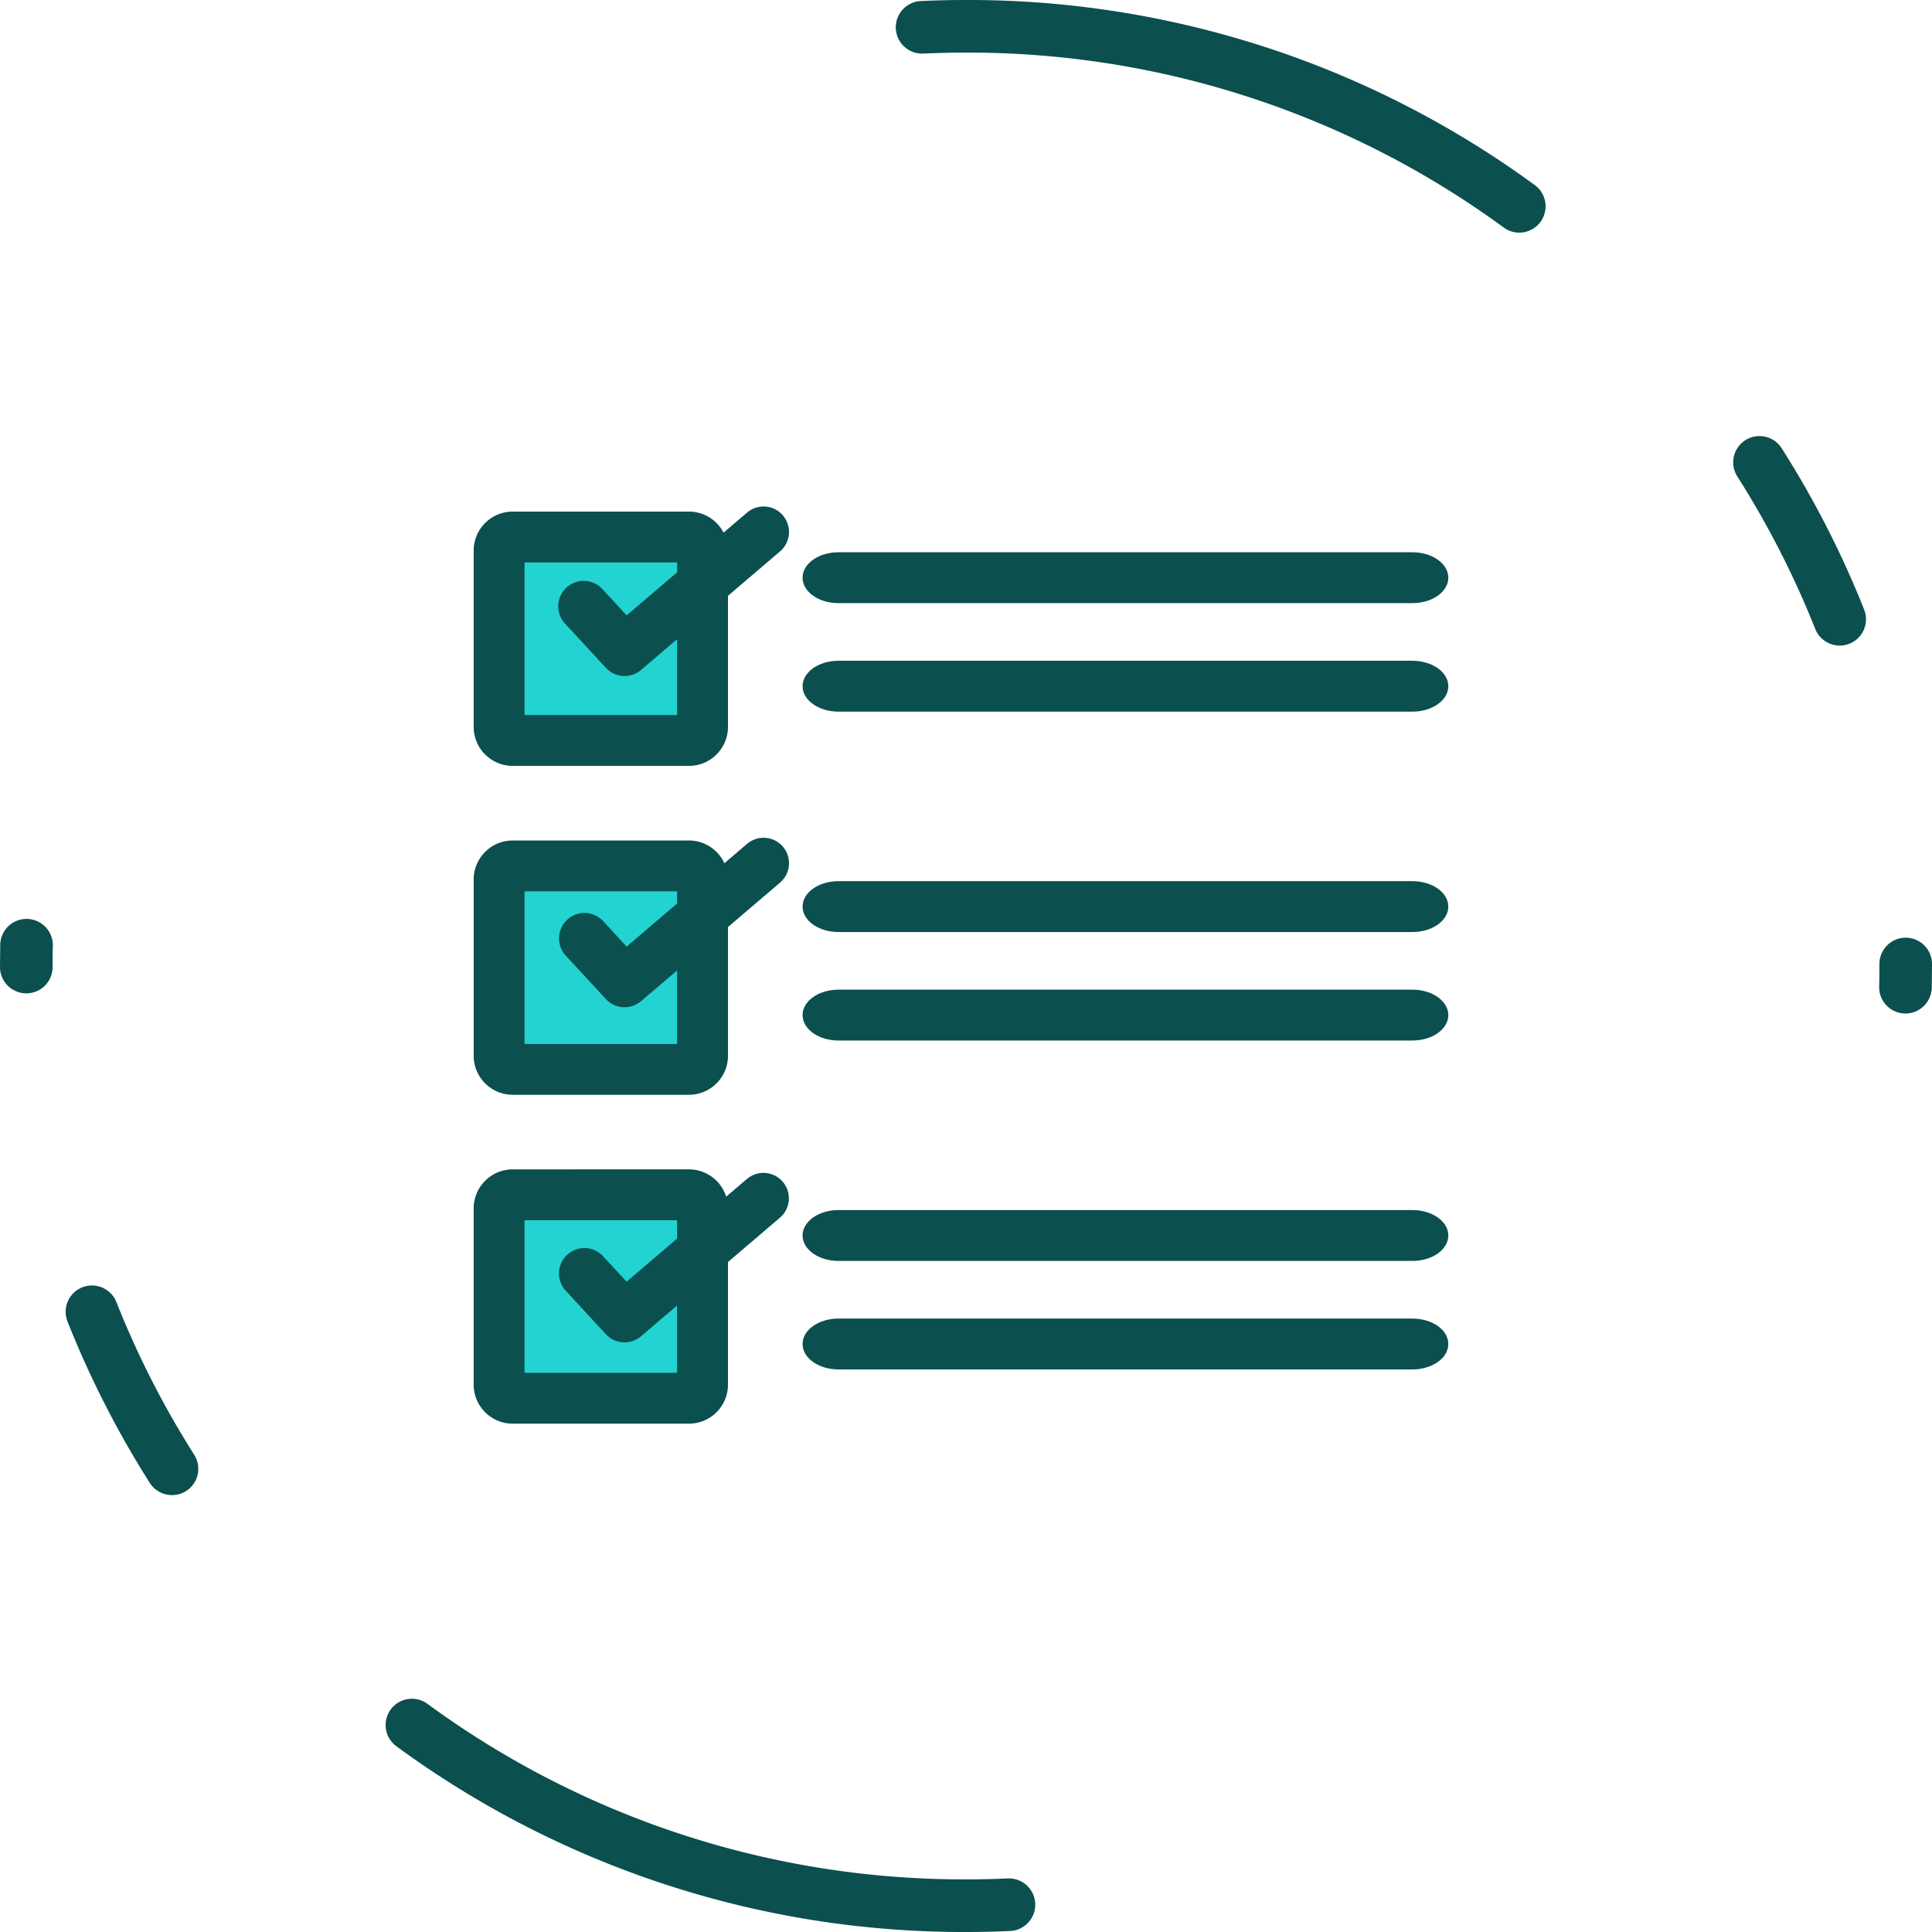 <svg xmlns="http://www.w3.org/2000/svg" width="142.755" height="142.755" xmlns:v="https://vecta.io/nano"><path d="M37 39.695h15v15H37zm0 24h15v15H37zm0 24h15v15H37z" fill="#22d3d2"/><g fill="#0b4f4f"><path d="M71.378 142.755c-15.136.039-29.886-4.771-42.089-13.725-.866-.633-1.054-1.848-.421-2.714s1.848-1.054 2.714-.421a66.99 66.99 0 0 0 39.8 12.971c1.023 0 2.06-.022 3.079-.069 1.072-.049 1.981.781 2.03 1.853s-.781 1.981-1.852 2.029a69.56 69.56 0 0 1-3.26.076zm-58.665-32.282a1.95 1.95 0 0 1-1.645-.9 71.44 71.44 0 0 1-6.08-11.927c-.396-.998.092-2.128 1.09-2.524s2.128.092 2.524 1.09c1.557 3.932 3.481 7.708 5.747 11.279.276.435.368.962.256 1.465s-.42.941-.856 1.217a1.9 1.9 0 0 1-1.037.3zm128.082-35.585h-.043c-1.072-.024-1.922-.91-1.9-1.982a59.62 59.62 0 0 0 .017-1.524v-.152c0-1.073.87-1.943 1.943-1.943s1.943.87 1.943 1.943v.151l-.017 1.606a1.95 1.95 0 0 1-1.943 1.901zM1.943 73.398C.871 73.396.002 72.527 0 71.455v-.078l.017-1.529c-.002-.706.378-1.357.994-1.702s1.37-.329 1.971.042.953 1.037.921 1.742a53.46 53.46 0 0 0-.017 1.447v.078c0 .515-.205 1.01-.569 1.374s-.859.569-1.374.569zM135.93 47.702c-.794-.003-1.507-.488-1.8-1.226a67.6 67.6 0 0 0-5.76-11.27c-.576-.905-.309-2.105.595-2.681s2.105-.309 2.682.595c2.401 3.774 4.441 7.765 6.093 11.922a1.94 1.94 0 0 1-1.088 2.522 1.9 1.9 0 0 1-.722.138zM112.257 17.19a1.92 1.92 0 0 1-1.144-.376A67 67 0 0 0 71.378 3.886c-1.049 0-2.112.026-3.156.073-.693.032-1.351-.309-1.725-.894s-.408-1.325-.089-1.941.943-1.016 1.637-1.047a71 71 0 0 1 3.334-.078 70.84 70.84 0 0 1 42.023 13.675c.681.495.966 1.373.706 2.173s-1.007 1.343-1.85 1.342z"/><use href="#B"/><use href="#B" y="8.017"/><use href="#B" y="24.302"/><use href="#B" y="32.319"/><use href="#B" y="48.604"/><use href="#B" y="56.622"/><path d="M57.85 38.084a1.88 1.88 0 0 0-2.649-.209l-1.736 1.482a2.88 2.88 0 0 0-2.556-1.556H37.881c-1.59.002-2.879 1.291-2.881 2.881V53.71c.002 1.59 1.291 2.879 2.881 2.881h13.028c1.59-.002 2.879-1.291 2.881-2.881v-9.685l3.851-3.287a1.88 1.88 0 0 0 .209-2.649zm-7.818 14.749H38.758V41.559h11.274v.728l-3.729 3.183-1.78-1.929a1.88 1.88 0 0 0-3.192.707 1.88 1.88 0 0 0 .431 1.842l3.006 3.257a1.88 1.88 0 0 0 2.6.155l2.663-2.274v5.6zm7.818 9.729a1.88 1.88 0 0 0-2.649-.209l-1.676 1.431c-.469-1.022-1.491-1.678-2.616-1.68H37.881c-1.59.002-2.878 1.29-2.88 2.88v13.028c.002 1.59 1.291 2.879 2.881 2.881H50.91c1.59-.002 2.879-1.291 2.881-2.881v-9.514l3.851-3.287a1.88 1.88 0 0 0 .209-2.649zm-7.818 14.574H38.758V65.861h11.274v.9l-3.729 3.183-1.78-1.929a1.88 1.88 0 0 0-2.761 2.549l3.006 3.257a1.88 1.88 0 0 0 2.6.155l2.665-2.273v5.429zm5.168 9.969l-1.543 1.317c-.379-1.199-1.49-2.015-2.748-2.017H37.881c-1.59.002-2.879 1.291-2.881 2.881v13.028c.002 1.59 1.291 2.879 2.881 2.881h13.028c1.59-.002 2.879-1.291 2.881-2.881v-9.063l3.851-3.287a1.88 1.88 0 0 0 .198-2.64 1.88 1.88 0 0 0-2.638-.218zm-5.169 14.332H38.758V90.163h11.274v1.355L46.3 94.705l-1.78-1.929a1.88 1.88 0 0 0-2.761 2.549l3.006 3.257a1.88 1.88 0 0 0 2.6.155l2.663-2.274v4.978z"/></g><defs ><path id="B" d="M104.365 40.807H61.953c-1.464 0-2.651.841-2.651 1.879s1.187 1.879 2.651 1.879h42.412c1.464 0 2.651-.841 2.651-1.879s-1.188-1.879-2.651-1.879z"/></defs></svg>